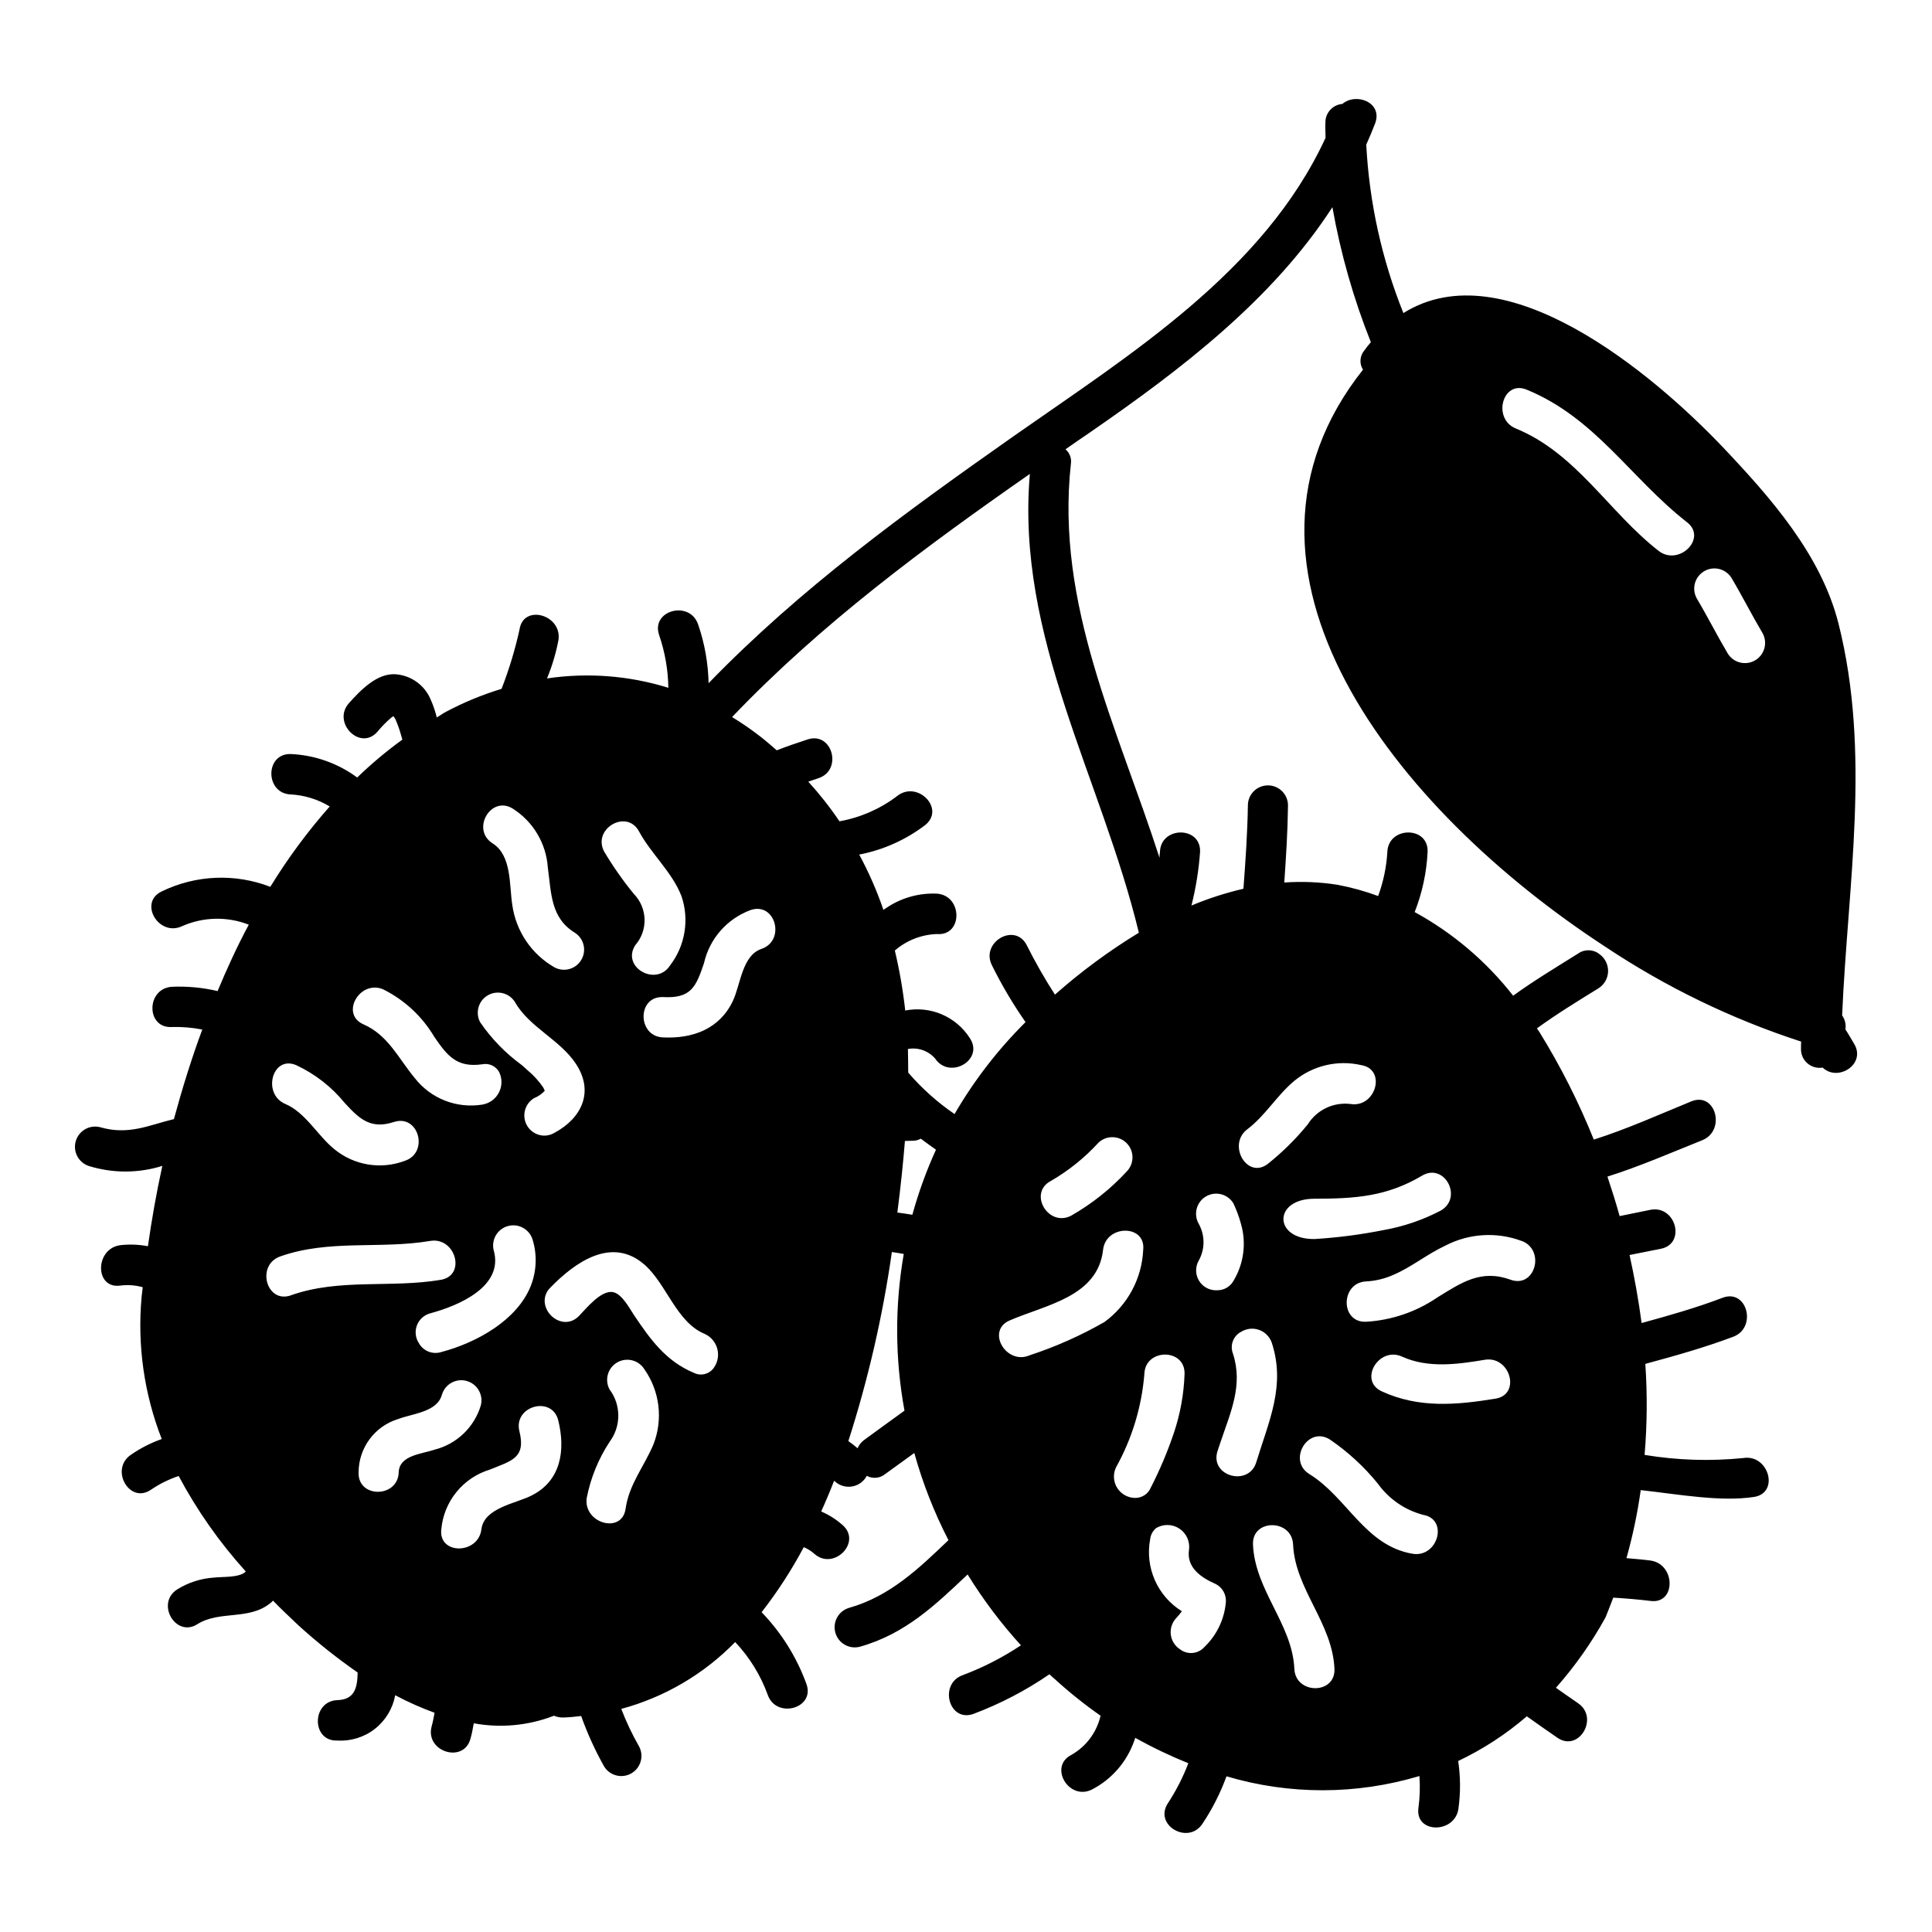 <?xml version="1.0" encoding="UTF-8"?>
<!-- Uploaded to: ICON Repo, www.svgrepo.com, Generator: ICON Repo Mixer Tools -->
<svg fill="#000000" width="800px" height="800px" version="1.1" viewBox="144 144 512 512" xmlns="http://www.w3.org/2000/svg">
 <path d="m635.29 420.5c-0.746-1.258-1.457-2.519-2.242-3.699 0.215-1.297-0.098-2.629-0.867-3.699 1.496-34.793 7.715-69.512-0.984-103.95-4.644-18.223-17.988-33.297-30.621-46.641-18.539-19.484-57.703-52.426-84.664-35.543-5.719-14.234-9.043-29.316-9.84-44.637 0.828-1.852 1.652-3.777 2.363-5.668 2.047-5.512-5.039-8.227-8.699-5.117-2.602 0.211-4.578 2.43-4.488 5.039-0.078 1.34 0.039 2.637 0.039 3.938-16.336 35.426-51.68 57.348-82.617 79.035-28.773 20.23-56.52 40.344-80.887 65.496h0.004c-0.117-5.324-1.059-10.594-2.797-15.629-2.281-6.453-12.555-3.66-10.312 2.875 1.547 4.5 2.371 9.215 2.441 13.973-10.395-3.234-21.387-4.082-32.156-2.481 1.352-3.273 2.367-6.676 3.031-10.156 1.023-6.731-9.289-9.645-10.312-2.832-1.176 5.363-2.769 10.629-4.766 15.742-5.074 1.547-9.992 3.574-14.68 6.062-0.828 0.434-1.652 1.023-2.481 1.535-0.414-1.688-0.98-3.332-1.691-4.918-1.617-3.707-5.141-6.219-9.172-6.535-4.961-0.395-9.445 4.328-12.438 7.676-4.527 5.156 3.031 12.754 7.559 7.559v-0.004c1.164-1.41 2.453-2.715 3.856-3.894 0.133-0.09 0.277-0.156 0.434-0.195 0.234 0.316 0.434 0.707 0.512 0.828v-0.004c0.527 1.203 0.973 2.438 1.34 3.699 0.195 0.551 0.277 1.102 0.473 1.652l-0.004 0.004c-4.219 3.059-8.215 6.41-11.965 10.035-5.117-3.773-11.242-5.938-17.594-6.219-6.887-0.195-6.848 10.469 0 10.707 3.648 0.203 7.188 1.297 10.312 3.188-5.852 6.629-11.117 13.754-15.742 21.293-9.344-3.606-19.766-3.16-28.773 1.219-6.219 2.914-0.828 12.121 5.391 9.211 5.606-2.481 11.969-2.625 17.676-0.395-3.07 5.707-5.746 11.57-8.266 17.594-3.957-0.93-8.023-1.312-12.086-1.141-6.887 0.434-6.926 11.098 0 10.668 2.695-0.074 5.387 0.148 8.031 0.668-2.914 7.832-5.352 15.785-7.519 23.734-6.613 1.574-11.926 4.367-19.641 2.125-2.797-0.66-5.617 1.008-6.387 3.777-0.773 2.769 0.777 5.652 3.516 6.535 6.336 1.957 13.113 1.941 19.441-0.039-1.574 7.203-2.832 14.328-3.816 21.293-2.426-0.465-4.906-0.559-7.359-0.273-6.731 0.945-6.769 11.609 0 10.707 2-0.266 4.039-0.117 5.981 0.43-0.117 0.867-0.195 1.812-0.316 2.715l0.004 0.004c-1.137 12.746 0.695 25.586 5.352 37.508-2.918 1.031-5.684 2.449-8.227 4.211-5.59 3.898-0.277 13.145 5.391 9.211h0.004c2.258-1.539 4.723-2.758 7.32-3.621 4.867 9.137 10.844 17.637 17.789 25.309l-0.078 0.078c-1.73 1.613-6.141 1.258-8.383 1.535-3.434 0.227-6.758 1.297-9.684 3.109-5.824 3.66-0.434 12.949 5.352 9.211 5.863-3.66 13.656-0.945 19.285-5.551h0.004c0.262-0.191 0.5-0.414 0.707-0.668 2.203 2.281 4.527 4.449 6.809 6.613 4.938 4.477 10.156 8.633 15.629 12.438-0.078 3.777-0.629 7.203-5.391 7.32-6.848 0.277-6.887 10.98 0 10.707h-0.004c3.586 0.223 7.129-0.875 9.957-3.086 2.828-2.215 4.746-5.387 5.394-8.918 3.363 1.789 6.848 3.34 10.43 4.644-0.234 1.258-0.434 2.402-0.789 3.66-1.73 6.691 8.543 9.879 10.312 3.188 0.395-1.301 0.59-2.676 0.867-4.055 7.133 1.312 14.492 0.617 21.254-2.008 0.746 0.32 1.551 0.48 2.363 0.473 1.652-0.039 3.227-0.195 4.84-0.395 1.66 4.656 3.711 9.16 6.141 13.461 1.551 2.406 4.719 3.164 7.191 1.719 2.469-1.445 3.359-4.582 2.019-7.109-1.828-3.195-3.406-6.523-4.723-9.957 11.469-3.09 21.895-9.211 30.188-17.715 3.801 4.019 6.734 8.777 8.621 13.973 2.242 6.453 12.594 3.66 10.273-2.832-2.582-7.113-6.629-13.605-11.887-19.051 4.211-5.414 7.949-11.184 11.176-17.238 1.008 0.426 1.938 1.008 2.758 1.73 5.078 4.606 12.715-2.953 7.559-7.559h-0.004c-1.691-1.508-3.621-2.731-5.707-3.621 1.219-2.676 2.363-5.391 3.426-8.148v0.004c0.074 0.043 0.141 0.094 0.195 0.156 1.238 1.141 2.934 1.641 4.59 1.355 1.66-0.285 3.09-1.324 3.875-2.812 1.574 0.84 3.496 0.652 4.879-0.473 2.559-1.852 5.117-3.699 7.715-5.59 2.219 7.992 5.254 15.734 9.055 23.105-7.793 7.438-15.469 14.879-26.371 17.949-2.777 0.84-4.383 3.738-3.613 6.539 0.77 2.797 3.629 4.473 6.445 3.773 12.164-3.387 20.27-11.297 28.613-19.168 4.121 6.684 8.852 12.969 14.133 18.773-4.824 3.215-10.004 5.871-15.43 7.91-6.414 2.281-3.699 12.594 2.832 10.273 7.117-2.676 13.887-6.207 20.152-10.508 0.473 0.395 0.789 0.789 1.219 1.102h0.004c3.887 3.559 8 6.859 12.32 9.879-1 4.375-3.781 8.129-7.676 10.352-6.18 3.07-0.746 12.281 5.391 9.211 5.223-2.699 9.219-7.289 11.18-12.832 0.117-0.316 0.195-0.59 0.316-0.867l-0.004 0.004c4.539 2.535 9.234 4.781 14.055 6.731-1.422 3.727-3.246 7.289-5.434 10.625-3.777 5.824 5.473 11.141 9.211 5.352v0.004c2.598-3.91 4.727-8.109 6.336-12.52 16.688 4.957 34.457 4.93 51.129-0.078 0.207 2.848 0.113 5.711-0.273 8.543-0.867 6.809 9.801 6.769 10.629 0h-0.004c0.566-4.156 0.539-8.371-0.078-12.52 6.562-3.117 12.68-7.102 18.184-11.844 2.676 1.93 5.434 3.816 8.148 5.707 5.707 3.856 11.098-5.391 5.391-9.211-1.969-1.34-3.898-2.715-5.824-4.055 5.055-5.715 9.465-11.973 13.148-18.656 0.707-1.73 1.379-3.504 2.047-5.234 3.266 0.195 6.574 0.473 9.84 0.867 6.809 0.945 6.769-9.762 0-10.707-2.125-0.277-4.211-0.434-6.336-0.629l-0.004-0.004c1.664-5.914 2.926-11.938 3.781-18.027 10.508 1.18 21.137 3.148 30.031 1.812 6.809-1.062 3.898-11.375-2.832-10.312h-0.004c-8.723 0.883-17.523 0.605-26.172-0.828 0.676-8.023 0.742-16.09 0.195-24.125 7.871-2.125 15.703-4.328 23.34-7.203 6.336-2.441 3.621-12.793-2.875-10.312-7.008 2.676-14.25 4.723-21.453 6.691-0.789-6.023-1.891-12.082-3.188-18.027 2.715-0.551 5.512-1.102 8.305-1.652 6.769-1.379 3.898-11.691-2.832-10.312-2.676 0.551-5.434 1.102-8.109 1.652-0.984-3.582-2.086-7.008-3.227-10.469 8.5-2.676 16.688-6.258 25.152-9.645 6.297-2.598 3.543-12.871-2.875-10.312-8.543 3.504-17.082 7.359-25.898 10.156h0.004c-3.977-9.895-8.797-19.43-14.406-28.496-0.234-0.355-0.434-0.668-0.668-0.984 5.195-3.777 10.785-7.203 16.336-10.629h-0.004c1.527-0.969 2.473-2.629 2.527-4.434 0.055-1.805-0.789-3.519-2.25-4.578-1.629-1.336-3.953-1.418-5.668-0.199-5.785 3.621-11.691 7.164-17.238 11.18h-0.004c-7.102-9.086-15.98-16.625-26.094-22.16 2.004-5.09 3.16-10.477 3.422-15.941 0.316-6.887-10.391-6.848-10.668 0h0.004c-0.234 3.996-1.059 7.934-2.441 11.691-3.516-1.301-7.137-2.301-10.824-2.992-4.644-0.723-9.359-0.922-14.051-0.59 0.473-6.809 0.906-13.578 0.984-20.43 0-2.934-2.379-5.312-5.312-5.312-2.938 0-5.316 2.379-5.316 5.312-0.117 7.398-0.629 14.719-1.18 22.082-4.707 1.094-9.316 2.582-13.777 4.449 1.18-4.66 1.941-9.418 2.285-14.211 0.277-6.887-10.43-6.848-10.629 0-0.078 0.523-0.117 1.047-0.117 1.574-11.059-34.363-27.551-67.07-23.496-104.34h-0.004c0.258-1.469-0.281-2.965-1.414-3.934 2.242-1.574 4.488-3.109 6.731-4.644 24.051-16.609 48.176-35.07 64-59.512v-0.004c2.168 12.242 5.582 24.23 10.191 35.781-0.629 0.715-1.223 1.461-1.77 2.242-1.188 1.434-1.312 3.469-0.316 5.039-41.957 52.938 8.383 116.51 64.078 152.84 16.105 10.754 33.617 19.242 52.035 25.227-0.039 0.59-0.039 1.18-0.039 1.812-0.066 1.488 0.547 2.926 1.66 3.91 1.117 0.984 2.617 1.414 4.086 1.168 4.055 3.894 11.691-0.984 8.266-6.418zm-321.94-56.156c3.231 5.973 8.715 10.688 11.234 17.098 2.144 6.254 1.012 13.168-3.012 18.41-3.727 5.754-12.988 0.438-9.211-5.371 3.426-3.941 3.254-9.855-0.395-13.59-2.883-3.531-5.504-7.266-7.836-11.18-3.273-6.082 5.988-11.438 9.219-5.367zm-33.43-6.031c5.398 3.438 8.836 9.234 9.262 15.617 0.934 6.742 0.711 13.32 7.18 17.262v0.004c2.391 1.547 3.141 4.699 1.703 7.156-1.434 2.461-4.551 3.356-7.07 2.035-6.125-3.488-10.277-9.625-11.238-16.605-0.824-5.312-0.109-13.039-5.203-16.277-5.809-3.656-0.441-12.863 5.367-9.191zm0.547 51.238c3.727 6.633 11.949 9.973 16.168 16.387 4.875 7.398 1.531 14.414-5.754 18.301-0.781 0.457-1.668 0.703-2.578 0.715-2.394 0-4.5-1.594-5.152-3.902-0.648-2.309 0.316-4.766 2.359-6.019 1.086-0.434 2.059-1.105 2.852-1.965-0.117-0.324-0.262-0.637-0.438-0.934-1.168-1.703-2.57-3.234-4.164-4.547-0.496-0.441-0.988-0.934-1.535-1.371-4.269-3.113-7.977-6.93-10.965-11.285-1.371-2.535-0.488-5.699 2-7.152s5.68-0.668 7.207 1.773zm-5.641 65.762c-0.668-2.801 1.004-5.629 3.777-6.394 2.777-0.77 5.664 0.801 6.527 3.547 1.258 4.062 1.082 8.434-0.496 12.383-3.613 8.988-14.191 14.957-23.781 17.484-2.277 0.68-4.723-0.328-5.863-2.414-0.906-1.398-1.09-3.144-0.496-4.703 0.598-1.555 1.902-2.734 3.512-3.168 7.445-1.992 19.613-7.09 16.82-16.734zm-31.488-69.598v0.004c0.82 0 1.629 0.188 2.363 0.547 5.562 2.801 10.207 7.137 13.383 12.492 3.512 5.152 6.031 8.223 12.719 7.289h-0.004c1.793-0.371 3.617 0.473 4.492 2.082 0.832 1.723 0.801 3.734-0.086 5.43-0.883 1.695-2.516 2.871-4.406 3.176-3.332 0.535-6.746 0.168-9.891-1.066-3.141-1.234-5.894-3.289-7.973-5.949-4.383-5.262-7.016-11.344-13.59-14.25-5.523-2.41-2.125-9.75 2.969-9.75zm-20.859 20.551c4.996 2.328 9.398 5.758 12.879 10.031 4 4.379 6.957 7.016 13.039 5.039 6.578-2.137 9.371 8.168 2.852 10.305-3.113 1.168-6.484 1.496-9.762 0.945-3.281-0.547-6.359-1.953-8.922-4.07-4.383-3.562-7.621-9.699-12.934-11.945-6.238-2.633-3.496-12.992 2.848-10.305zm-1.371 61.008c-6.523 2.301-9.316-8-2.852-10.305 13.039-4.602 26.371-1.863 39.73-4.109 6.738-1.148 9.645 9.152 2.852 10.305-13.246 2.242-26.895-0.453-39.719 4.098zm37.977 40.934c-3.508 1.152-9.262 1.48-9.422 5.977-0.219 6.848-10.906 6.902-10.629 0 0.004-3.172 1.031-6.262 2.926-8.809 1.898-2.547 4.562-4.418 7.602-5.332 3.891-1.48 10.301-1.812 11.562-6.469h0.004c0.836-2.781 3.742-4.383 6.543-3.609 2.801 0.777 4.469 3.644 3.758 6.461-1.738 5.832-6.434 10.309-12.344 11.77zm25.703 12.168c-4.164 2.082-12.492 3.234-13.207 8.879-0.789 6.738-11.453 6.848-10.629 0v0.004c0.328-3.609 1.723-7.039 4.008-9.848 2.281-2.812 5.352-4.879 8.816-5.938 5.809-2.363 9.645-3.07 7.871-10.195-1.645-6.691 8.66-9.531 10.301-2.852 1.945 7.883 0.742 16.047-7.148 19.934zm32.398-13.641c-2.469 5.902-6.469 10.574-7.398 17.098-0.934 6.797-11.234 3.894-10.301-2.852v0.004c1.035-5.32 3.102-10.383 6.082-14.906 3.066-4.125 3.051-9.777-0.039-13.883-1.355-2.531-0.465-5.676 2.012-7.125 2.481-1.445 5.656-0.672 7.195 1.75 4.106 5.809 5.023 13.285 2.449 19.914zm15.895-20.129c-1.215 1.609-3.406 2.117-5.203 1.203-7.398-3.07-11.562-8.879-15.895-15.352-1.203-1.812-3.18-5.594-5.535-6.031-3.18-0.602-7.18 4.441-8.988 6.297-4.547 4.66-11.559-1.805-8.266-6.738v0.004c0.223-0.289 0.461-0.562 0.715-0.824 6.578-6.742 16.277-13.59 24.934-5.977 5.809 5.117 8.438 15.234 15.895 18.301v0.004c1.668 0.75 2.906 2.219 3.363 3.992 0.457 1.773 0.082 3.66-1.02 5.121zm12.715-111.14c-5.148 1.754-5.535 9.48-7.562 13.758-3.508 7.449-10.629 10.082-18.523 9.699-6.848-0.277-6.902-10.961 0-10.688 7.398 0.395 8.715-2.629 10.852-8.984v-0.004c1.473-6.492 6.133-11.793 12.383-14.086 6.574-2.188 9.312 8.113 2.848 10.305zm27.395 130.01c-0.852 0.574-1.52 1.379-1.93 2.32-0.781-0.672-1.598-1.301-2.441-1.891 5.246-16.348 9.105-33.109 11.535-50.105 1.062 0.156 2.086 0.316 3.148 0.512-2.394 13.746-2.328 27.805 0.195 41.527-3.504 2.519-7.004 5.078-10.508 7.637zm12.594-59.551c-1.301-0.195-2.637-0.434-3.977-0.59 0.867-6.691 1.535-13.105 2.008-18.973 0.551 0 1.102-0.039 1.652-0.039l0.004-0.004c0.887 0.062 1.773-0.129 2.555-0.551 1.34 0.984 2.637 1.969 4.016 2.914-2.539 5.57-4.629 11.336-6.258 17.238zm80.844 62.711 0.824-2.469c2.633-7.836 6.031-15.07 3.289-23.453v-0.004c-0.863-2.223 0.109-4.738 2.242-5.809 1.43-0.859 3.172-1.023 4.738-0.449 1.562 0.578 2.785 1.828 3.32 3.41 3.727 11.414-0.824 20.824-4.109 31.621-1.973 6.574-12.332 3.777-10.305-2.848zm20.387 57.594c-0.551-11.84-10.414-20.715-10.961-32.883-0.328-6.902 10.359-6.852 10.629 0 0.547 11.836 10.414 20.715 10.961 32.883 0.328 6.902-10.355 6.848-10.629 0zm31.293-30.473c-12.551-2.137-17.32-14.957-27.293-21.098-5.863-3.562-0.492-12.824 5.371-9.207 4.781 3.258 9.062 7.191 12.715 11.676 2.926 4.098 7.188 7.043 12.055 8.328 6.793 1.148 3.891 11.453-2.848 10.301zm22.043-41.102c-10.414 1.699-20.332 2.578-30.141-1.918-6.297-2.852-0.824-12.055 5.371-9.207 6.902 3.125 14.742 2.027 21.918 0.824 6.727-1.094 9.629 9.207 2.836 10.305zm6.848-41.812v0.004c1.426 0.469 2.582 1.527 3.18 2.902 1.641 3.727-1.098 9.152-6.031 7.398-7.871-2.852-12.988 0.711-19.562 4.766v0.004c-5.559 3.769-12.035 5.965-18.742 6.356-6.902 0.328-6.848-10.355 0-10.688 2.457-0.121 4.875-0.699 7.125-1.699 4.82-2.027 8.93-5.481 13.863-7.781 6.242-3.25 13.57-3.707 20.172-1.258zm-26.371-17.262c5.902-3.562 10.961 5.699 5.043 9.207h-0.004c-4.789 2.516-9.941 4.273-15.27 5.207-6.023 1.199-12.121 1.988-18.254 2.363-5.481 0.055-8.219-2.629-8.219-5.316s2.754-5.367 8.219-5.367c10.949-0.008 19.223-0.609 28.488-6.094zm-46.254-12.328c4.766-3.617 7.836-8.988 12.441-12.824v0.004c4.938-4.062 11.48-5.602 17.711-4.168 6.793 1.094 3.891 11.414-2.852 10.301h0.004c-4.484-0.539-8.883 1.551-11.289 5.375-3.152 3.879-6.715 7.406-10.629 10.52-5.496 4.164-10.812-5.152-5.387-9.207zm-12.879 25.098c-1.484-2.543-0.629-5.809 1.914-7.293 2.543-1.488 5.809-0.629 7.293 1.914 0.805 1.73 1.465 3.523 1.969 5.367 1.469 5.078 0.754 10.539-1.969 15.07-0.867 1.574-2.531 2.547-4.332 2.523-1.934 0.117-3.777-0.836-4.797-2.488-1.02-1.648-1.051-3.723-0.082-5.402 1.672-3.016 1.672-6.676 0.004-9.691zm4.551 95.465c1.688 0.898 2.711 2.691 2.629 4.606-0.34 4.559-2.352 8.832-5.644 12-1.656 1.914-4.519 2.203-6.523 0.656-1.34-0.867-2.231-2.281-2.43-3.867-0.203-1.586 0.309-3.18 1.391-4.356 0.559-0.582 1.07-1.203 1.535-1.859-3.16-1.961-5.656-4.828-7.156-8.234-1.5-3.402-1.934-7.18-1.246-10.836 0.121-1.156 0.688-2.215 1.574-2.961 1.922-1.152 4.332-1.094 6.195 0.148 1.863 1.242 2.844 3.445 2.519 5.66-0.68 4.766 3.375 7.387 7.156 9.043zm-8.328-55.68c-0.18 5.277-1.121 10.504-2.797 15.512-1.68 5-3.731 9.871-6.141 14.562-0.684 1.668-2.305 2.758-4.109 2.758-1.945 0-3.758-0.996-4.797-2.644-1.039-1.645-1.156-3.711-0.316-5.465 4.242-7.609 6.801-16.039 7.508-24.719 0.18-6.852 10.867-6.906 10.652-0.004zm-10.961-32.879c-0.355 7.578-4.117 14.586-10.234 19.07-6.285 3.606-12.922 6.559-19.805 8.82-6.246 2.754-11.672-6.465-5.367-9.207 9.59-4.164 23.344-6.246 24.77-18.684 0.715-6.777 11.402-6.852 10.637 0zm-24.441-18.305h-0.004c4.691-2.719 8.938-6.137 12.598-10.137 2.106-1.977 5.402-1.926 7.445 0.117 2.043 2.043 2.094 5.34 0.113 7.445-4.293 4.668-9.285 8.641-14.793 11.785-6.07 3.176-11.5-6.031-5.363-9.211zm23.293-65.773c-7.883 4.801-15.324 10.293-22.238 16.41-2.723-4.231-5.219-8.605-7.477-13.105-3.109-6.141-12.32-0.789-9.211 5.352 2.586 5.227 5.559 10.254 8.895 15.035-7.312 7.262-13.637 15.453-18.812 24.367-4.551-3.117-8.68-6.809-12.281-10.984 0-2.086-0.039-4.172-0.078-6.258 2.676-0.492 5.418 0.465 7.203 2.519 3.816 5.707 13.066 0.395 9.211-5.391-1.785-2.805-4.375-5-7.43-6.309-3.055-1.305-6.434-1.66-9.695-1.016-0.59-5.352-1.512-10.66-2.754-15.898 3.113-2.699 7.062-4.242 11.18-4.371 6.848 0.551 6.848-10.156 0-10.707v0.004c-4.57-0.211-9.094 0.996-12.949 3.461-0.434 0.277-0.867 0.551-1.258 0.828h-0.004c-1.73-5.051-3.875-9.949-6.414-14.645 6.383-1.227 12.391-3.922 17.555-7.871 5.312-4.41-2.242-11.926-7.559-7.598v0.004c-4.481 3.387-9.699 5.664-15.23 6.648-2.492-3.699-5.258-7.215-8.266-10.508 0.906-0.277 1.812-0.629 2.676-0.906 6.535-2.125 3.699-12.477-2.875-10.273-2.793 0.906-5.512 1.852-8.148 2.875-1.379-1.18-2.754-2.402-4.211-3.543-2.441-1.902-4.988-3.664-7.633-5.273 23.695-24.797 50.934-44.91 78.918-64.434-3.742 43.336 18.969 80.57 28.887 121.59zm137.73-101.2c-13.227-10.32-21.785-25.852-37.828-32.422-6.297-2.574-3.543-12.918 2.844-10.305 18.27 7.477 27.551 23.457 42.543 35.168 5.426 4.219-2.176 11.742-7.559 7.559zm18.348 27.23c-2.852-4.805-5.367-9.805-8.219-14.609v-0.004c-1.426-2.543-0.551-5.754 1.965-7.223 2.512-1.473 5.742-0.66 7.258 1.828 2.852 4.809 5.367 9.805 8.219 14.613 1.395 2.539 0.512 5.723-1.988 7.184-2.5 1.465-5.707 0.668-7.238-1.793z"/>
</svg>